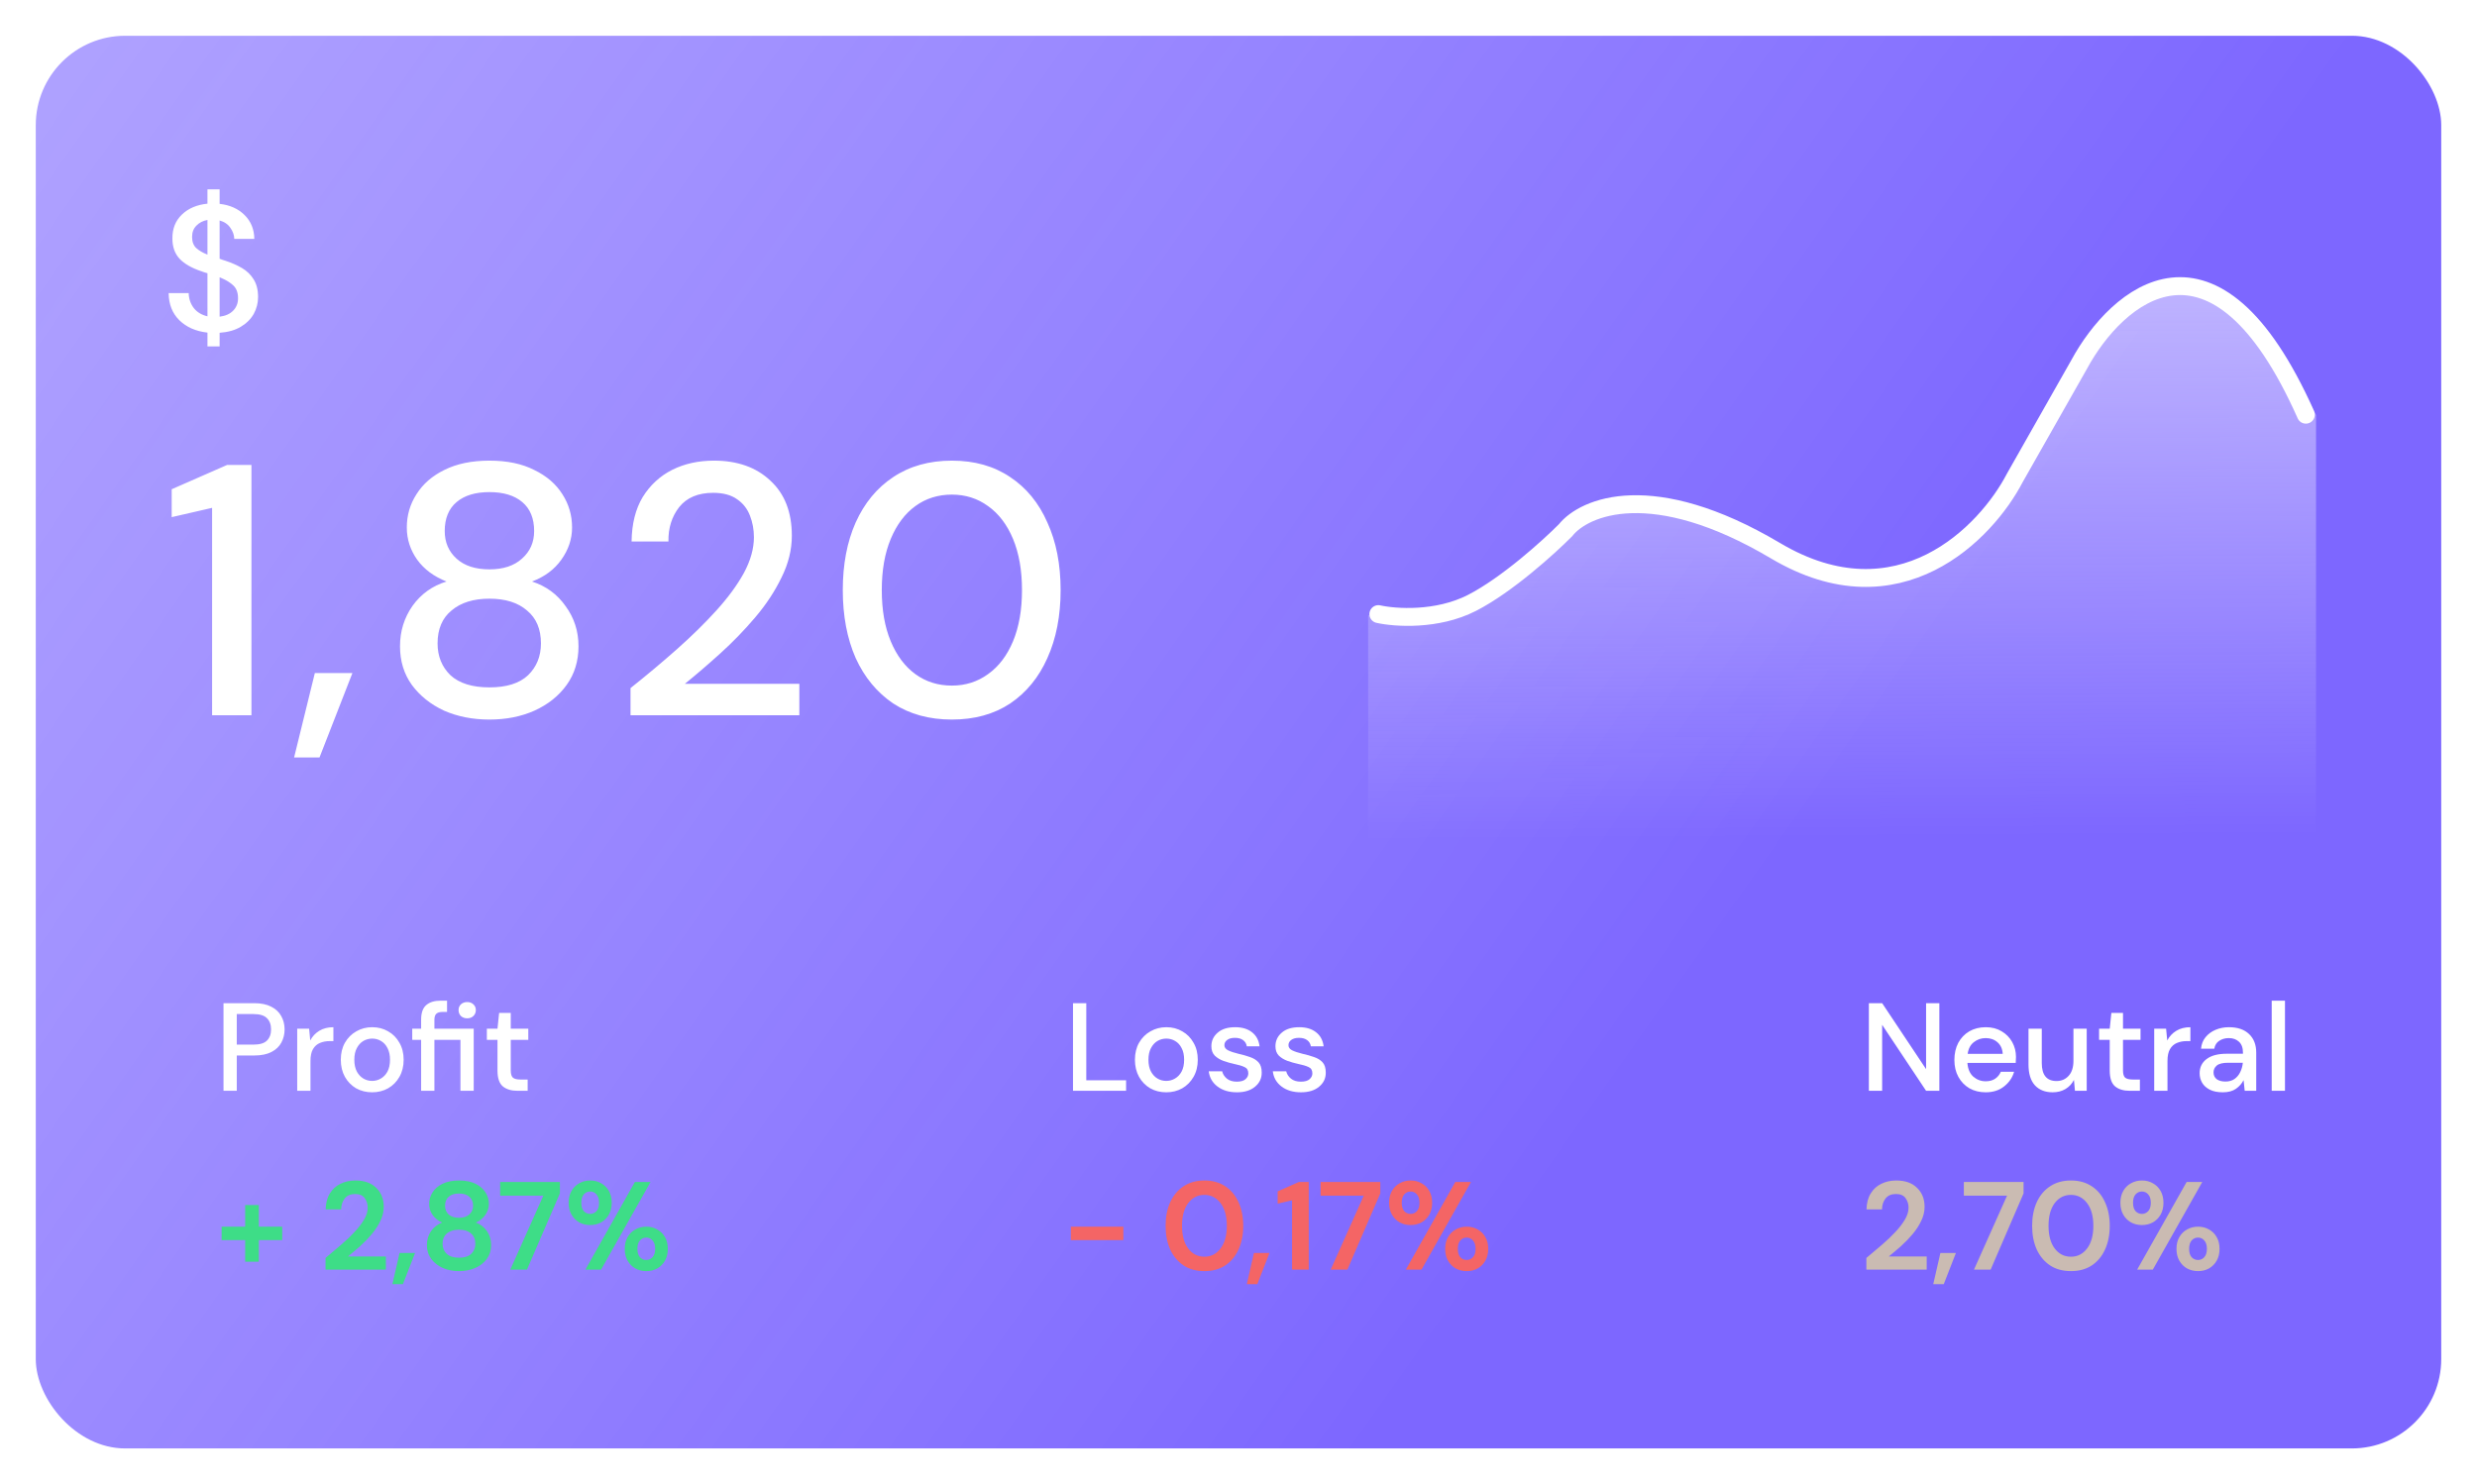 <svg width="277" height="166" viewBox="0 0 277 166" fill="none" xmlns="http://www.w3.org/2000/svg">
<g filter="url(#filter0_d_141_3898)">
<rect x="3" y="3" width="269" height="158" rx="10" fill="url(#paint0_linear_141_3898)"/>
<path d="M162.695 66.546C158.702 68.554 153.901 68.219 152 67.801V100H205H258V45.429C247.543 22.346 236.372 32.047 232.094 39.783L224.726 52.538C221.478 58.671 211.465 68.888 197.395 60.692C183.325 52.496 175.529 55.744 173.39 58.392C171.489 60.274 166.688 64.539 162.695 66.546Z" fill="url(#paint1_linear_141_3898)"/>
<path d="M153.14 67.684C155 68.101 159.698 68.434 163.605 66.433C167.512 64.432 172.21 60.181 174.07 58.305C176.163 55.665 183.791 52.427 197.558 60.597C211.326 68.768 221.124 58.583 224.302 52.469L231.512 39.755C235.698 32.044 246.628 22.373 256.86 45.383" stroke="white" stroke-width="2" stroke-linecap="round"/>
<path d="M22.2 37.74V36.2C20.893 36.053 19.847 35.593 19.06 34.82C18.273 34.047 17.873 33.033 17.86 31.78H20.1C20.113 32.407 20.3 32.96 20.66 33.44C21.02 33.907 21.533 34.22 22.2 34.38V29.56C22.093 29.533 21.98 29.5 21.86 29.46C21.753 29.42 21.64 29.38 21.52 29.34C20.44 28.98 19.627 28.513 19.08 27.94C18.547 27.367 18.28 26.613 18.28 25.68C18.267 24.587 18.62 23.693 19.34 23C20.06 22.307 21.013 21.9 22.2 21.78V20.18H23.56V21.8C24.72 21.933 25.653 22.353 26.36 23.06C27.067 23.767 27.427 24.653 27.44 25.72H25.2C25.187 25.28 25.04 24.867 24.76 24.48C24.493 24.08 24.093 23.807 23.56 23.66V27.94C23.667 27.98 23.773 28.02 23.88 28.06C23.987 28.087 24.093 28.12 24.2 28.16C24.893 28.387 25.513 28.66 26.06 28.98C26.607 29.3 27.04 29.72 27.36 30.24C27.693 30.76 27.86 31.42 27.86 32.22C27.86 32.887 27.7 33.513 27.38 34.1C27.06 34.673 26.58 35.153 25.94 35.54C25.3 35.927 24.507 36.153 23.56 36.22V37.74H22.2ZM20.48 25.5C20.48 26.033 20.633 26.447 20.94 26.74C21.247 27.02 21.667 27.267 22.2 27.48V23.6C21.693 23.693 21.28 23.907 20.96 24.24C20.64 24.56 20.48 24.98 20.48 25.5ZM25.62 32.36C25.62 31.707 25.427 31.213 25.04 30.88C24.653 30.533 24.16 30.247 23.56 30.02V34.42C24.213 34.34 24.72 34.113 25.08 33.74C25.44 33.367 25.62 32.907 25.62 32.36Z" fill="white"/>
<path d="M22.72 79V55.8L18.2 56.84V53.72L24.4 51H27.12V79H22.72ZM31.889 83.72L34.209 74.28H38.409L34.729 83.72H31.889ZM53.733 79.48C51.866 79.48 50.173 79.147 48.653 78.48C47.16 77.787 45.959 76.827 45.053 75.6C44.173 74.373 43.733 72.933 43.733 71.28C43.733 69.6 44.2 68.093 45.133 66.76C46.093 65.427 47.359 64.52 48.933 64.04C47.52 63.48 46.426 62.667 45.653 61.6C44.88 60.507 44.493 59.307 44.493 58C44.493 56.64 44.853 55.4 45.573 54.28C46.293 53.133 47.333 52.227 48.693 51.56C50.08 50.867 51.76 50.52 53.733 50.52C55.706 50.52 57.373 50.867 58.733 51.56C60.12 52.227 61.173 53.133 61.893 54.28C62.613 55.4 62.973 56.64 62.973 58C62.973 59.28 62.573 60.48 61.773 61.6C60.999 62.693 59.906 63.507 58.493 64.04C60.066 64.547 61.319 65.467 62.253 66.8C63.213 68.107 63.693 69.6 63.693 71.28C63.693 72.933 63.253 74.373 62.373 75.6C61.493 76.827 60.293 77.787 58.773 78.48C57.279 79.147 55.599 79.48 53.733 79.48ZM53.733 62.68C55.279 62.68 56.493 62.28 57.373 61.48C58.279 60.68 58.733 59.653 58.733 58.4C58.733 56.987 58.293 55.907 57.413 55.16C56.533 54.413 55.306 54.04 53.733 54.04C52.16 54.04 50.933 54.413 50.053 55.16C49.173 55.907 48.733 56.987 48.733 58.4C48.733 59.653 49.173 60.68 50.053 61.48C50.933 62.28 52.16 62.68 53.733 62.68ZM53.733 75.88C55.653 75.88 57.093 75.427 58.053 74.52C59.013 73.587 59.493 72.4 59.493 70.96C59.493 69.36 58.973 68.133 57.933 67.28C56.919 66.4 55.52 65.96 53.733 65.96C51.946 65.96 50.533 66.4 49.493 67.28C48.453 68.133 47.933 69.36 47.933 70.96C47.933 72.4 48.413 73.587 49.373 74.52C50.359 75.427 51.813 75.88 53.733 75.88ZM69.51 79V75.96C71.323 74.52 73.056 73.067 74.71 71.6C76.363 70.133 77.83 68.693 79.11 67.28C80.416 65.84 81.443 64.44 82.19 63.08C82.936 61.693 83.31 60.36 83.31 59.08C83.31 58.227 83.163 57.427 82.87 56.68C82.576 55.907 82.096 55.293 81.43 54.84C80.763 54.36 79.87 54.12 78.75 54.12C77.07 54.12 75.803 54.653 74.95 55.72C74.123 56.787 73.723 58.067 73.75 59.56H69.63C69.656 57.587 70.07 55.933 70.87 54.6C71.696 53.267 72.79 52.253 74.15 51.56C75.536 50.867 77.096 50.52 78.83 50.52C81.47 50.52 83.576 51.267 85.15 52.76C86.75 54.227 87.55 56.28 87.55 58.92C87.55 60.493 87.163 62.053 86.39 63.6C85.643 65.147 84.656 66.64 83.43 68.08C82.23 69.493 80.936 70.827 79.55 72.08C78.163 73.333 76.843 74.467 75.59 75.48H88.39V79H69.51ZM105.448 79.48C102.914 79.48 100.728 78.88 98.888 77.68C97.075 76.453 95.674 74.76 94.688 72.6C93.728 70.413 93.248 67.88 93.248 65C93.248 62.12 93.728 59.6 94.688 57.44C95.674 55.253 97.075 53.56 98.888 52.36C100.728 51.133 102.914 50.52 105.448 50.52C107.981 50.52 110.154 51.133 111.968 52.36C113.781 53.56 115.168 55.253 116.128 57.44C117.114 59.6 117.608 62.12 117.608 65C117.608 67.88 117.114 70.413 116.128 72.6C115.168 74.76 113.781 76.453 111.968 77.68C110.154 78.88 107.981 79.48 105.448 79.48ZM105.448 75.68C106.968 75.68 108.314 75.253 109.488 74.4C110.688 73.547 111.621 72.32 112.288 70.72C112.954 69.12 113.288 67.213 113.288 65C113.288 62.787 112.954 60.88 112.288 59.28C111.621 57.68 110.688 56.453 109.488 55.6C108.314 54.747 106.968 54.32 105.448 54.32C103.901 54.32 102.541 54.747 101.368 55.6C100.194 56.453 99.275 57.68 98.608 59.28C97.941 60.88 97.608 62.787 97.608 65C97.608 67.213 97.941 69.12 98.608 70.72C99.275 72.32 100.194 73.547 101.368 74.4C102.541 75.253 103.901 75.68 105.448 75.68Z" fill="white"/>
<path d="M23.994 121V111.2H27.424C28.189 111.2 28.824 111.331 29.328 111.592C29.832 111.844 30.205 112.194 30.448 112.642C30.7 113.081 30.826 113.58 30.826 114.14C30.826 114.672 30.705 115.162 30.462 115.61C30.229 116.049 29.86 116.399 29.356 116.66C28.852 116.921 28.208 117.052 27.424 117.052H25.478V121H23.994ZM25.478 115.834H27.354C28.054 115.834 28.553 115.685 28.852 115.386C29.16 115.078 29.314 114.663 29.314 114.14C29.314 113.599 29.16 113.179 28.852 112.88C28.553 112.572 28.054 112.418 27.354 112.418H25.478V115.834ZM32.237 121V114.056H33.567L33.693 115.372C33.935 114.915 34.272 114.555 34.701 114.294C35.139 114.023 35.667 113.888 36.283 113.888V115.442H35.877C35.466 115.442 35.097 115.512 34.771 115.652C34.453 115.783 34.197 116.011 34.001 116.338C33.814 116.655 33.721 117.099 33.721 117.668V121H32.237ZM40.612 121.168C39.949 121.168 39.352 121.019 38.82 120.72C38.297 120.412 37.882 119.987 37.574 119.446C37.266 118.895 37.112 118.256 37.112 117.528C37.112 116.8 37.266 116.165 37.574 115.624C37.891 115.073 38.316 114.649 38.848 114.35C39.38 114.042 39.972 113.888 40.626 113.888C41.288 113.888 41.881 114.042 42.404 114.35C42.936 114.649 43.356 115.073 43.664 115.624C43.981 116.165 44.14 116.8 44.14 117.528C44.14 118.256 43.981 118.895 43.664 119.446C43.356 119.987 42.936 120.412 42.404 120.72C41.872 121.019 41.274 121.168 40.612 121.168ZM40.612 119.894C40.966 119.894 41.293 119.805 41.592 119.628C41.9 119.451 42.147 119.189 42.334 118.844C42.52 118.489 42.614 118.051 42.614 117.528C42.614 117.005 42.52 116.571 42.334 116.226C42.156 115.871 41.914 115.605 41.606 115.428C41.307 115.251 40.98 115.162 40.626 115.162C40.271 115.162 39.94 115.251 39.632 115.428C39.333 115.605 39.09 115.871 38.904 116.226C38.717 116.571 38.624 117.005 38.624 117.528C38.624 118.051 38.717 118.489 38.904 118.844C39.09 119.189 39.333 119.451 39.632 119.628C39.93 119.805 40.257 119.894 40.612 119.894ZM46.095 121V115.302H45.101V114.056H46.095V113.048C46.095 112.292 46.281 111.751 46.655 111.424C47.037 111.088 47.574 110.92 48.265 110.92H48.993V112.18H48.489C48.162 112.18 47.929 112.25 47.789 112.39C47.649 112.521 47.579 112.745 47.579 113.062V114.056H51.975V121H50.491V115.302H47.579V121H46.095ZM51.247 112.894C50.967 112.894 50.733 112.81 50.547 112.642C50.369 112.465 50.281 112.241 50.281 111.97C50.281 111.709 50.369 111.494 50.547 111.326C50.733 111.158 50.967 111.074 51.247 111.074C51.527 111.074 51.755 111.158 51.933 111.326C52.119 111.494 52.213 111.709 52.213 111.97C52.213 112.241 52.119 112.465 51.933 112.642C51.755 112.81 51.527 112.894 51.247 112.894ZM56.86 121C56.178 121 55.637 120.837 55.236 120.51C54.834 120.174 54.634 119.581 54.634 118.732V115.302H53.444V114.056H54.634L54.816 112.292H56.118V114.056H58.078V115.302H56.118V118.732C56.118 119.115 56.197 119.381 56.356 119.53C56.524 119.67 56.808 119.74 57.21 119.74H58.008V121H56.86Z" fill="white"/>
<path d="M118.994 121V111.2H120.478V119.824H124.93V121H118.994ZM129.418 121.168C128.756 121.168 128.158 121.019 127.626 120.72C127.104 120.412 126.688 119.987 126.38 119.446C126.072 118.895 125.918 118.256 125.918 117.528C125.918 116.8 126.072 116.165 126.38 115.624C126.698 115.073 127.122 114.649 127.654 114.35C128.186 114.042 128.779 113.888 129.432 113.888C130.095 113.888 130.688 114.042 131.21 114.35C131.742 114.649 132.162 115.073 132.47 115.624C132.788 116.165 132.946 116.8 132.946 117.528C132.946 118.256 132.788 118.895 132.47 119.446C132.162 119.987 131.742 120.412 131.21 120.72C130.678 121.019 130.081 121.168 129.418 121.168ZM129.418 119.894C129.773 119.894 130.1 119.805 130.398 119.628C130.706 119.451 130.954 119.189 131.14 118.844C131.327 118.489 131.42 118.051 131.42 117.528C131.42 117.005 131.327 116.571 131.14 116.226C130.963 115.871 130.72 115.605 130.412 115.428C130.114 115.251 129.787 115.162 129.432 115.162C129.078 115.162 128.746 115.251 128.438 115.428C128.14 115.605 127.897 115.871 127.71 116.226C127.524 116.571 127.43 117.005 127.43 117.528C127.43 118.051 127.524 118.489 127.71 118.844C127.897 119.189 128.14 119.451 128.438 119.628C128.737 119.805 129.064 119.894 129.418 119.894ZM137.323 121.168C136.446 121.168 135.723 120.953 135.153 120.524C134.584 120.095 134.257 119.525 134.173 118.816H135.671C135.746 119.133 135.923 119.409 136.203 119.642C136.483 119.866 136.852 119.978 137.309 119.978C137.757 119.978 138.084 119.885 138.289 119.698C138.495 119.511 138.597 119.297 138.597 119.054C138.597 118.699 138.453 118.461 138.163 118.34C137.883 118.209 137.491 118.093 136.987 117.99C136.595 117.906 136.203 117.794 135.811 117.654C135.429 117.514 135.107 117.318 134.845 117.066C134.593 116.805 134.467 116.455 134.467 116.016C134.467 115.409 134.701 114.905 135.167 114.504C135.634 114.093 136.287 113.888 137.127 113.888C137.902 113.888 138.527 114.075 139.003 114.448C139.489 114.821 139.773 115.349 139.857 116.03H138.429C138.383 115.731 138.243 115.498 138.009 115.33C137.785 115.162 137.482 115.078 137.099 115.078C136.726 115.078 136.437 115.157 136.231 115.316C136.026 115.465 135.923 115.661 135.923 115.904C135.923 116.147 136.063 116.338 136.343 116.478C136.633 116.618 137.011 116.744 137.477 116.856C137.944 116.959 138.373 117.08 138.765 117.22C139.167 117.351 139.489 117.547 139.731 117.808C139.974 118.069 140.095 118.452 140.095 118.956C140.105 119.591 139.857 120.118 139.353 120.538C138.859 120.958 138.182 121.168 137.323 121.168ZM144.487 121.168C143.61 121.168 142.887 120.953 142.317 120.524C141.748 120.095 141.421 119.525 141.337 118.816H142.835C142.91 119.133 143.087 119.409 143.367 119.642C143.647 119.866 144.016 119.978 144.473 119.978C144.921 119.978 145.248 119.885 145.453 119.698C145.659 119.511 145.761 119.297 145.761 119.054C145.761 118.699 145.617 118.461 145.327 118.34C145.047 118.209 144.655 118.093 144.151 117.99C143.759 117.906 143.367 117.794 142.975 117.654C142.593 117.514 142.271 117.318 142.009 117.066C141.757 116.805 141.631 116.455 141.631 116.016C141.631 115.409 141.865 114.905 142.331 114.504C142.798 114.093 143.451 113.888 144.291 113.888C145.066 113.888 145.691 114.075 146.167 114.448C146.653 114.821 146.937 115.349 147.021 116.03H145.593C145.547 115.731 145.407 115.498 145.173 115.33C144.949 115.162 144.646 115.078 144.263 115.078C143.89 115.078 143.601 115.157 143.395 115.316C143.19 115.465 143.087 115.661 143.087 115.904C143.087 116.147 143.227 116.338 143.507 116.478C143.797 116.618 144.175 116.744 144.641 116.856C145.108 116.959 145.537 117.08 145.929 117.22C146.331 117.351 146.653 117.547 146.895 117.808C147.138 118.069 147.259 118.452 147.259 118.956C147.269 119.591 147.021 120.118 146.517 120.538C146.023 120.958 145.346 121.168 144.487 121.168Z" fill="white"/>
<path d="M207.994 121V111.2H209.478L214.392 118.578V111.2H215.876V121H214.392L209.478 113.622V121H207.994ZM221.057 121.168C220.376 121.168 219.769 121.019 219.237 120.72C218.714 120.412 218.304 119.987 218.005 119.446C217.706 118.905 217.557 118.275 217.557 117.556C217.557 116.828 217.702 116.189 217.991 115.638C218.29 115.087 218.7 114.658 219.223 114.35C219.755 114.042 220.371 113.888 221.071 113.888C221.752 113.888 222.345 114.042 222.849 114.35C223.353 114.649 223.745 115.05 224.025 115.554C224.305 116.058 224.445 116.613 224.445 117.22C224.445 117.313 224.44 117.416 224.431 117.528C224.431 117.631 224.426 117.747 224.417 117.878H219.013C219.06 118.55 219.279 119.063 219.671 119.418C220.072 119.763 220.534 119.936 221.057 119.936C221.477 119.936 221.827 119.843 222.107 119.656C222.396 119.46 222.611 119.199 222.751 118.872H224.235C224.048 119.525 223.675 120.071 223.115 120.51C222.564 120.949 221.878 121.168 221.057 121.168ZM221.057 115.106C220.562 115.106 220.124 115.255 219.741 115.554C219.358 115.843 219.125 116.282 219.041 116.87H222.961C222.933 116.329 222.742 115.899 222.387 115.582C222.032 115.265 221.589 115.106 221.057 115.106ZM228.547 121.168C227.707 121.168 227.044 120.907 226.559 120.384C226.083 119.861 225.845 119.082 225.845 118.046V114.056H227.329V117.892C227.329 119.236 227.88 119.908 228.981 119.908C229.532 119.908 229.984 119.712 230.339 119.32C230.694 118.928 230.871 118.368 230.871 117.64V114.056H232.355V121H231.039L230.927 119.782C230.712 120.211 230.395 120.552 229.975 120.804C229.564 121.047 229.088 121.168 228.547 121.168ZM237.155 121C236.473 121 235.932 120.837 235.531 120.51C235.129 120.174 234.929 119.581 234.929 118.732V115.302H233.739V114.056H234.929L235.111 112.292H236.413V114.056H238.373V115.302H236.413V118.732C236.413 119.115 236.492 119.381 236.651 119.53C236.819 119.67 237.103 119.74 237.505 119.74H238.303V121H237.155ZM239.903 121V114.056H241.233L241.359 115.372C241.602 114.915 241.938 114.555 242.367 114.294C242.806 114.023 243.333 113.888 243.949 113.888V115.442H243.543C243.132 115.442 242.764 115.512 242.437 115.652C242.12 115.783 241.863 116.011 241.667 116.338C241.48 116.655 241.387 117.099 241.387 117.668V121H239.903ZM247.573 121.168C246.985 121.168 246.5 121.07 246.117 120.874C245.735 120.678 245.45 120.421 245.263 120.104C245.077 119.777 244.983 119.423 244.983 119.04C244.983 118.368 245.245 117.836 245.767 117.444C246.29 117.052 247.037 116.856 248.007 116.856H249.827V116.73C249.827 116.189 249.678 115.783 249.379 115.512C249.09 115.241 248.712 115.106 248.245 115.106C247.835 115.106 247.475 115.209 247.167 115.414C246.869 115.61 246.687 115.904 246.621 116.296H245.137C245.184 115.792 245.352 115.363 245.641 115.008C245.94 114.644 246.313 114.369 246.761 114.182C247.219 113.986 247.718 113.888 248.259 113.888C249.23 113.888 249.981 114.145 250.513 114.658C251.045 115.162 251.311 115.853 251.311 116.73V121H250.023L249.897 119.81C249.701 120.193 249.417 120.515 249.043 120.776C248.67 121.037 248.18 121.168 247.573 121.168ZM247.867 119.964C248.269 119.964 248.605 119.871 248.875 119.684C249.155 119.488 249.37 119.231 249.519 118.914C249.678 118.597 249.776 118.247 249.813 117.864H248.161C247.573 117.864 247.153 117.967 246.901 118.172C246.659 118.377 246.537 118.634 246.537 118.942C246.537 119.259 246.654 119.511 246.887 119.698C247.13 119.875 247.457 119.964 247.867 119.964ZM253.042 121V110.92H254.526V121H253.042Z" fill="white"/>
<path d="M23.784 137.696V136.198H26.416V133.776H27.942V136.198H30.56V137.696H27.942V140.118H26.416V137.696H23.784ZM35.404 141V139.698C36.001 139.203 36.58 138.713 37.139 138.228C37.709 137.743 38.213 137.262 38.651 136.786C39.099 136.31 39.454 135.848 39.715 135.4C39.986 134.943 40.121 134.499 40.121 134.07C40.121 133.669 40.01 133.314 39.785 133.006C39.571 132.698 39.212 132.544 38.708 132.544C38.194 132.544 37.807 132.712 37.545 133.048C37.284 133.384 37.154 133.79 37.154 134.266H35.417C35.436 133.547 35.595 132.95 35.894 132.474C36.192 131.989 36.589 131.629 37.084 131.396C37.578 131.153 38.133 131.032 38.749 131.032C39.748 131.032 40.523 131.307 41.074 131.858C41.633 132.399 41.913 133.104 41.913 133.972C41.913 134.513 41.788 135.041 41.535 135.554C41.293 136.067 40.971 136.562 40.569 137.038C40.168 137.514 39.734 137.962 39.267 138.382C38.801 138.793 38.348 139.175 37.91 139.53H42.151V141H35.404ZM42.883 142.624L43.681 139.138H45.417L44.059 142.624H42.883ZM50.338 141.168C49.666 141.168 49.059 141.051 48.518 140.818C47.976 140.575 47.542 140.235 47.216 139.796C46.898 139.357 46.74 138.849 46.74 138.27C46.74 137.673 46.894 137.15 47.202 136.702C47.519 136.254 47.934 135.932 48.448 135.736C48 135.54 47.645 135.26 47.384 134.896C47.122 134.523 46.992 134.107 46.992 133.65C46.992 133.183 47.118 132.754 47.37 132.362C47.622 131.961 47.995 131.639 48.49 131.396C48.994 131.153 49.61 131.032 50.338 131.032C51.066 131.032 51.677 131.153 52.172 131.396C52.666 131.639 53.04 131.961 53.292 132.362C53.544 132.754 53.67 133.183 53.67 133.65C53.67 134.098 53.534 134.513 53.264 134.896C53.002 135.269 52.652 135.549 52.214 135.736C52.736 135.932 53.152 136.254 53.46 136.702C53.768 137.15 53.922 137.673 53.922 138.27C53.922 138.849 53.763 139.357 53.446 139.796C53.128 140.235 52.694 140.575 52.144 140.818C51.602 141.051 51 141.168 50.338 141.168ZM50.338 135.204C50.823 135.204 51.206 135.078 51.486 134.826C51.766 134.574 51.906 134.252 51.906 133.86C51.906 133.431 51.766 133.095 51.486 132.852C51.215 132.609 50.832 132.488 50.338 132.488C49.834 132.488 49.446 132.609 49.176 132.852C48.905 133.095 48.77 133.431 48.77 133.86C48.77 134.261 48.905 134.588 49.176 134.84C49.456 135.083 49.843 135.204 50.338 135.204ZM50.338 139.67C50.935 139.67 51.388 139.525 51.696 139.236C52.004 138.937 52.158 138.564 52.158 138.116C52.158 137.621 51.994 137.234 51.668 136.954C51.35 136.674 50.907 136.534 50.338 136.534C49.768 136.534 49.316 136.674 48.98 136.954C48.653 137.234 48.49 137.621 48.49 138.116C48.49 138.564 48.644 138.937 48.952 139.236C49.269 139.525 49.731 139.67 50.338 139.67ZM56.067 141L59.763 132.726H54.933V131.2H61.611V132.474L57.929 141H56.067ZM65.001 136.016C64.553 136.016 64.147 135.918 63.783 135.722C63.419 135.517 63.13 135.227 62.915 134.854C62.7 134.481 62.593 134.037 62.593 133.524C62.593 133.011 62.7 132.567 62.915 132.194C63.13 131.821 63.419 131.536 63.783 131.34C64.147 131.135 64.558 131.032 65.015 131.032C65.463 131.032 65.865 131.135 66.219 131.34C66.583 131.536 66.873 131.821 67.087 132.194C67.302 132.567 67.409 133.011 67.409 133.524C67.409 134.037 67.302 134.481 67.087 134.854C66.873 135.227 66.583 135.517 66.219 135.722C65.855 135.918 65.449 136.016 65.001 136.016ZM64.469 141L69.999 131.2H71.749L66.219 141H64.469ZM65.001 134.77C65.272 134.77 65.505 134.667 65.701 134.462C65.897 134.247 65.995 133.935 65.995 133.524C65.995 133.113 65.897 132.801 65.701 132.586C65.514 132.371 65.281 132.264 65.001 132.264C64.721 132.264 64.483 132.371 64.287 132.586C64.1 132.801 64.007 133.113 64.007 133.524C64.007 133.935 64.1 134.247 64.287 134.462C64.483 134.667 64.721 134.77 65.001 134.77ZM71.273 141.168C70.825 141.168 70.419 141.07 70.055 140.874C69.691 140.669 69.402 140.379 69.187 140.006C68.972 139.633 68.865 139.189 68.865 138.676C68.865 138.163 68.972 137.724 69.187 137.36C69.402 136.987 69.691 136.702 70.055 136.506C70.419 136.301 70.83 136.198 71.287 136.198C71.735 136.198 72.136 136.301 72.491 136.506C72.855 136.702 73.144 136.987 73.359 137.36C73.574 137.724 73.681 138.163 73.681 138.676C73.681 139.189 73.574 139.633 73.359 140.006C73.144 140.379 72.855 140.669 72.491 140.874C72.136 141.07 71.731 141.168 71.273 141.168ZM71.273 139.922C71.553 139.922 71.787 139.819 71.973 139.614C72.169 139.399 72.267 139.087 72.267 138.676C72.267 138.265 72.169 137.953 71.973 137.738C71.787 137.523 71.553 137.416 71.273 137.416C70.993 137.416 70.755 137.523 70.559 137.738C70.373 137.953 70.279 138.265 70.279 138.676C70.279 139.087 70.373 139.399 70.559 139.614C70.755 139.819 70.993 139.922 71.273 139.922Z" fill="#3EDD87"/>
<path d="M118.756 137.696V136.198H124.622V137.696H118.756ZM133.689 141.168C132.783 141.168 132.009 140.958 131.365 140.538C130.721 140.109 130.221 139.516 129.867 138.76C129.521 137.995 129.349 137.108 129.349 136.1C129.349 135.101 129.521 134.219 129.867 133.454C130.221 132.689 130.721 132.096 131.365 131.676C132.009 131.247 132.783 131.032 133.689 131.032C134.594 131.032 135.369 131.247 136.013 131.676C136.657 132.096 137.151 132.689 137.497 133.454C137.851 134.219 138.029 135.101 138.029 136.1C138.029 137.108 137.851 137.995 137.497 138.76C137.151 139.516 136.657 140.109 136.013 140.538C135.369 140.958 134.594 141.168 133.689 141.168ZM133.689 139.558C134.426 139.558 135.028 139.25 135.495 138.634C135.961 138.018 136.195 137.173 136.195 136.1C136.195 135.027 135.961 134.182 135.495 133.566C135.028 132.95 134.426 132.642 133.689 132.642C132.942 132.642 132.335 132.95 131.869 133.566C131.411 134.182 131.183 135.027 131.183 136.1C131.183 137.173 131.411 138.018 131.869 138.634C132.335 139.25 132.942 139.558 133.689 139.558ZM138.43 142.624L139.228 139.138H140.964L139.606 142.624H138.43ZM143.491 141V133.244L141.881 133.622V132.25L144.247 131.2H145.353V141H143.491ZM147.813 141L151.509 132.726H146.679V131.2H153.357V132.474L149.675 141H147.813ZM156.747 136.016C156.299 136.016 155.893 135.918 155.529 135.722C155.165 135.517 154.876 135.227 154.661 134.854C154.447 134.481 154.339 134.037 154.339 133.524C154.339 133.011 154.447 132.567 154.661 132.194C154.876 131.821 155.165 131.536 155.529 131.34C155.893 131.135 156.304 131.032 156.761 131.032C157.209 131.032 157.611 131.135 157.965 131.34C158.329 131.536 158.619 131.821 158.833 132.194C159.048 132.567 159.155 133.011 159.155 133.524C159.155 134.037 159.048 134.481 158.833 134.854C158.619 135.227 158.329 135.517 157.965 135.722C157.601 135.918 157.195 136.016 156.747 136.016ZM156.215 141L161.745 131.2H163.495L157.965 141H156.215ZM156.747 134.77C157.018 134.77 157.251 134.667 157.447 134.462C157.643 134.247 157.741 133.935 157.741 133.524C157.741 133.113 157.643 132.801 157.447 132.586C157.261 132.371 157.027 132.264 156.747 132.264C156.467 132.264 156.229 132.371 156.033 132.586C155.847 132.801 155.753 133.113 155.753 133.524C155.753 133.935 155.847 134.247 156.033 134.462C156.229 134.667 156.467 134.77 156.747 134.77ZM163.019 141.168C162.571 141.168 162.165 141.07 161.801 140.874C161.437 140.669 161.148 140.379 160.933 140.006C160.719 139.633 160.611 139.189 160.611 138.676C160.611 138.163 160.719 137.724 160.933 137.36C161.148 136.987 161.437 136.702 161.801 136.506C162.165 136.301 162.576 136.198 163.033 136.198C163.481 136.198 163.883 136.301 164.237 136.506C164.601 136.702 164.891 136.987 165.105 137.36C165.32 137.724 165.427 138.163 165.427 138.676C165.427 139.189 165.32 139.633 165.105 140.006C164.891 140.379 164.601 140.669 164.237 140.874C163.883 141.07 163.477 141.168 163.019 141.168ZM163.019 139.922C163.299 139.922 163.533 139.819 163.719 139.614C163.915 139.399 164.013 139.087 164.013 138.676C164.013 138.265 163.915 137.953 163.719 137.738C163.533 137.523 163.299 137.416 163.019 137.416C162.739 137.416 162.501 137.523 162.305 137.738C162.119 137.953 162.025 138.265 162.025 138.676C162.025 139.087 162.119 139.399 162.305 139.614C162.501 139.819 162.739 139.922 163.019 139.922Z" fill="#F46565"/>
<path d="M207.714 141V139.698C208.311 139.203 208.89 138.713 209.45 138.228C210.019 137.743 210.523 137.262 210.962 136.786C211.41 136.31 211.765 135.848 212.026 135.4C212.297 134.943 212.432 134.499 212.432 134.07C212.432 133.669 212.32 133.314 212.096 133.006C211.881 132.698 211.522 132.544 211.018 132.544C210.505 132.544 210.117 132.712 209.856 133.048C209.595 133.384 209.464 133.79 209.464 134.266H207.728C207.747 133.547 207.905 132.95 208.204 132.474C208.503 131.989 208.899 131.629 209.394 131.396C209.889 131.153 210.444 131.032 211.06 131.032C212.059 131.032 212.833 131.307 213.384 131.858C213.944 132.399 214.224 133.104 214.224 133.972C214.224 134.513 214.098 135.041 213.846 135.554C213.603 136.067 213.281 136.562 212.88 137.038C212.479 137.514 212.045 137.962 211.578 138.382C211.111 138.793 210.659 139.175 210.22 139.53H214.462V141H207.714ZM215.194 142.624L215.992 139.138H217.728L216.37 142.624H215.194ZM219.75 141L223.446 132.726H218.616V131.2H225.294V132.474L221.612 141H219.75ZM230.591 141.168C229.686 141.168 228.911 140.958 228.267 140.538C227.623 140.109 227.124 139.516 226.769 138.76C226.424 137.995 226.251 137.108 226.251 136.1C226.251 135.101 226.424 134.219 226.769 133.454C227.124 132.689 227.623 132.096 228.267 131.676C228.911 131.247 229.686 131.032 230.591 131.032C231.496 131.032 232.271 131.247 232.915 131.676C233.559 132.096 234.054 132.689 234.399 133.454C234.754 134.219 234.931 135.101 234.931 136.1C234.931 137.108 234.754 137.995 234.399 138.76C234.054 139.516 233.559 140.109 232.915 140.538C232.271 140.958 231.496 141.168 230.591 141.168ZM230.591 139.558C231.328 139.558 231.93 139.25 232.397 138.634C232.864 138.018 233.097 137.173 233.097 136.1C233.097 135.027 232.864 134.182 232.397 133.566C231.93 132.95 231.328 132.642 230.591 132.642C229.844 132.642 229.238 132.95 228.771 133.566C228.314 134.182 228.085 135.027 228.085 136.1C228.085 137.173 228.314 138.018 228.771 138.634C229.238 139.25 229.844 139.558 230.591 139.558ZM238.529 136.016C238.081 136.016 237.675 135.918 237.311 135.722C236.947 135.517 236.657 135.227 236.443 134.854C236.228 134.481 236.121 134.037 236.121 133.524C236.121 133.011 236.228 132.567 236.443 132.194C236.657 131.821 236.947 131.536 237.311 131.34C237.675 131.135 238.085 131.032 238.543 131.032C238.991 131.032 239.392 131.135 239.747 131.34C240.111 131.536 240.4 131.821 240.615 132.194C240.829 132.567 240.937 133.011 240.937 133.524C240.937 134.037 240.829 134.481 240.615 134.854C240.4 135.227 240.111 135.517 239.747 135.722C239.383 135.918 238.977 136.016 238.529 136.016ZM237.997 141L243.527 131.2H245.277L239.747 141H237.997ZM238.529 134.77C238.799 134.77 239.033 134.667 239.229 134.462C239.425 134.247 239.523 133.935 239.523 133.524C239.523 133.113 239.425 132.801 239.229 132.586C239.042 132.371 238.809 132.264 238.529 132.264C238.249 132.264 238.011 132.371 237.815 132.586C237.628 132.801 237.535 133.113 237.535 133.524C237.535 133.935 237.628 134.247 237.815 134.462C238.011 134.667 238.249 134.77 238.529 134.77ZM244.801 141.168C244.353 141.168 243.947 141.07 243.583 140.874C243.219 140.669 242.929 140.379 242.715 140.006C242.5 139.633 242.393 139.189 242.393 138.676C242.393 138.163 242.5 137.724 242.715 137.36C242.929 136.987 243.219 136.702 243.583 136.506C243.947 136.301 244.357 136.198 244.815 136.198C245.263 136.198 245.664 136.301 246.019 136.506C246.383 136.702 246.672 136.987 246.887 137.36C247.101 137.724 247.209 138.163 247.209 138.676C247.209 139.189 247.101 139.633 246.887 140.006C246.672 140.379 246.383 140.669 246.019 140.874C245.664 141.07 245.258 141.168 244.801 141.168ZM244.801 139.922C245.081 139.922 245.314 139.819 245.501 139.614C245.697 139.399 245.795 139.087 245.795 138.676C245.795 138.265 245.697 137.953 245.501 137.738C245.314 137.523 245.081 137.416 244.801 137.416C244.521 137.416 244.283 137.523 244.087 137.738C243.9 137.953 243.807 138.265 243.807 138.676C243.807 139.087 243.9 139.399 244.087 139.614C244.283 139.819 244.521 139.922 244.801 139.922Z" fill="#CABBB2"/>
</g>
<defs>
<filter id="filter0_d_141_3898" x="0" y="0" width="277" height="166" filterUnits="userSpaceOnUse" color-interpolation-filters="sRGB">
<feFlood flood-opacity="0" result="BackgroundImageFix"/>
<feColorMatrix in="SourceAlpha" type="matrix" values="0 0 0 0 0 0 0 0 0 0 0 0 0 0 0 0 0 0 127 0" result="hardAlpha"/>
<feMorphology radius="1" operator="erode" in="SourceAlpha" result="effect1_dropShadow_141_3898"/>
<feOffset dx="1" dy="1"/>
<feGaussianBlur stdDeviation="2.5"/>
<feComposite in2="hardAlpha" operator="out"/>
<feColorMatrix type="matrix" values="0 0 0 0 0 0 0 0 0 0 0 0 0 0 0 0 0 0 0.25 0"/>
<feBlend mode="normal" in2="BackgroundImageFix" result="effect1_dropShadow_141_3898"/>
<feBlend mode="normal" in="SourceGraphic" in2="effect1_dropShadow_141_3898" result="shape"/>
</filter>
<linearGradient id="paint0_linear_141_3898" x1="178" y1="124" x2="9.5" y2="5" gradientUnits="userSpaceOnUse">
<stop stop-color="#7D67FF"/>
<stop offset="1" stop-color="#9381FF" stop-opacity="0.75"/>
</linearGradient>
<linearGradient id="paint1_linear_141_3898" x1="194.742" y1="-20" x2="195.603" y2="113.002" gradientUnits="userSpaceOnUse">
<stop stop-color="#ECE9FF"/>
<stop offset="0" stop-color="#EDEAFF"/>
<stop offset="0.847" stop-color="white" stop-opacity="0"/>
</linearGradient>
</defs>
</svg>
